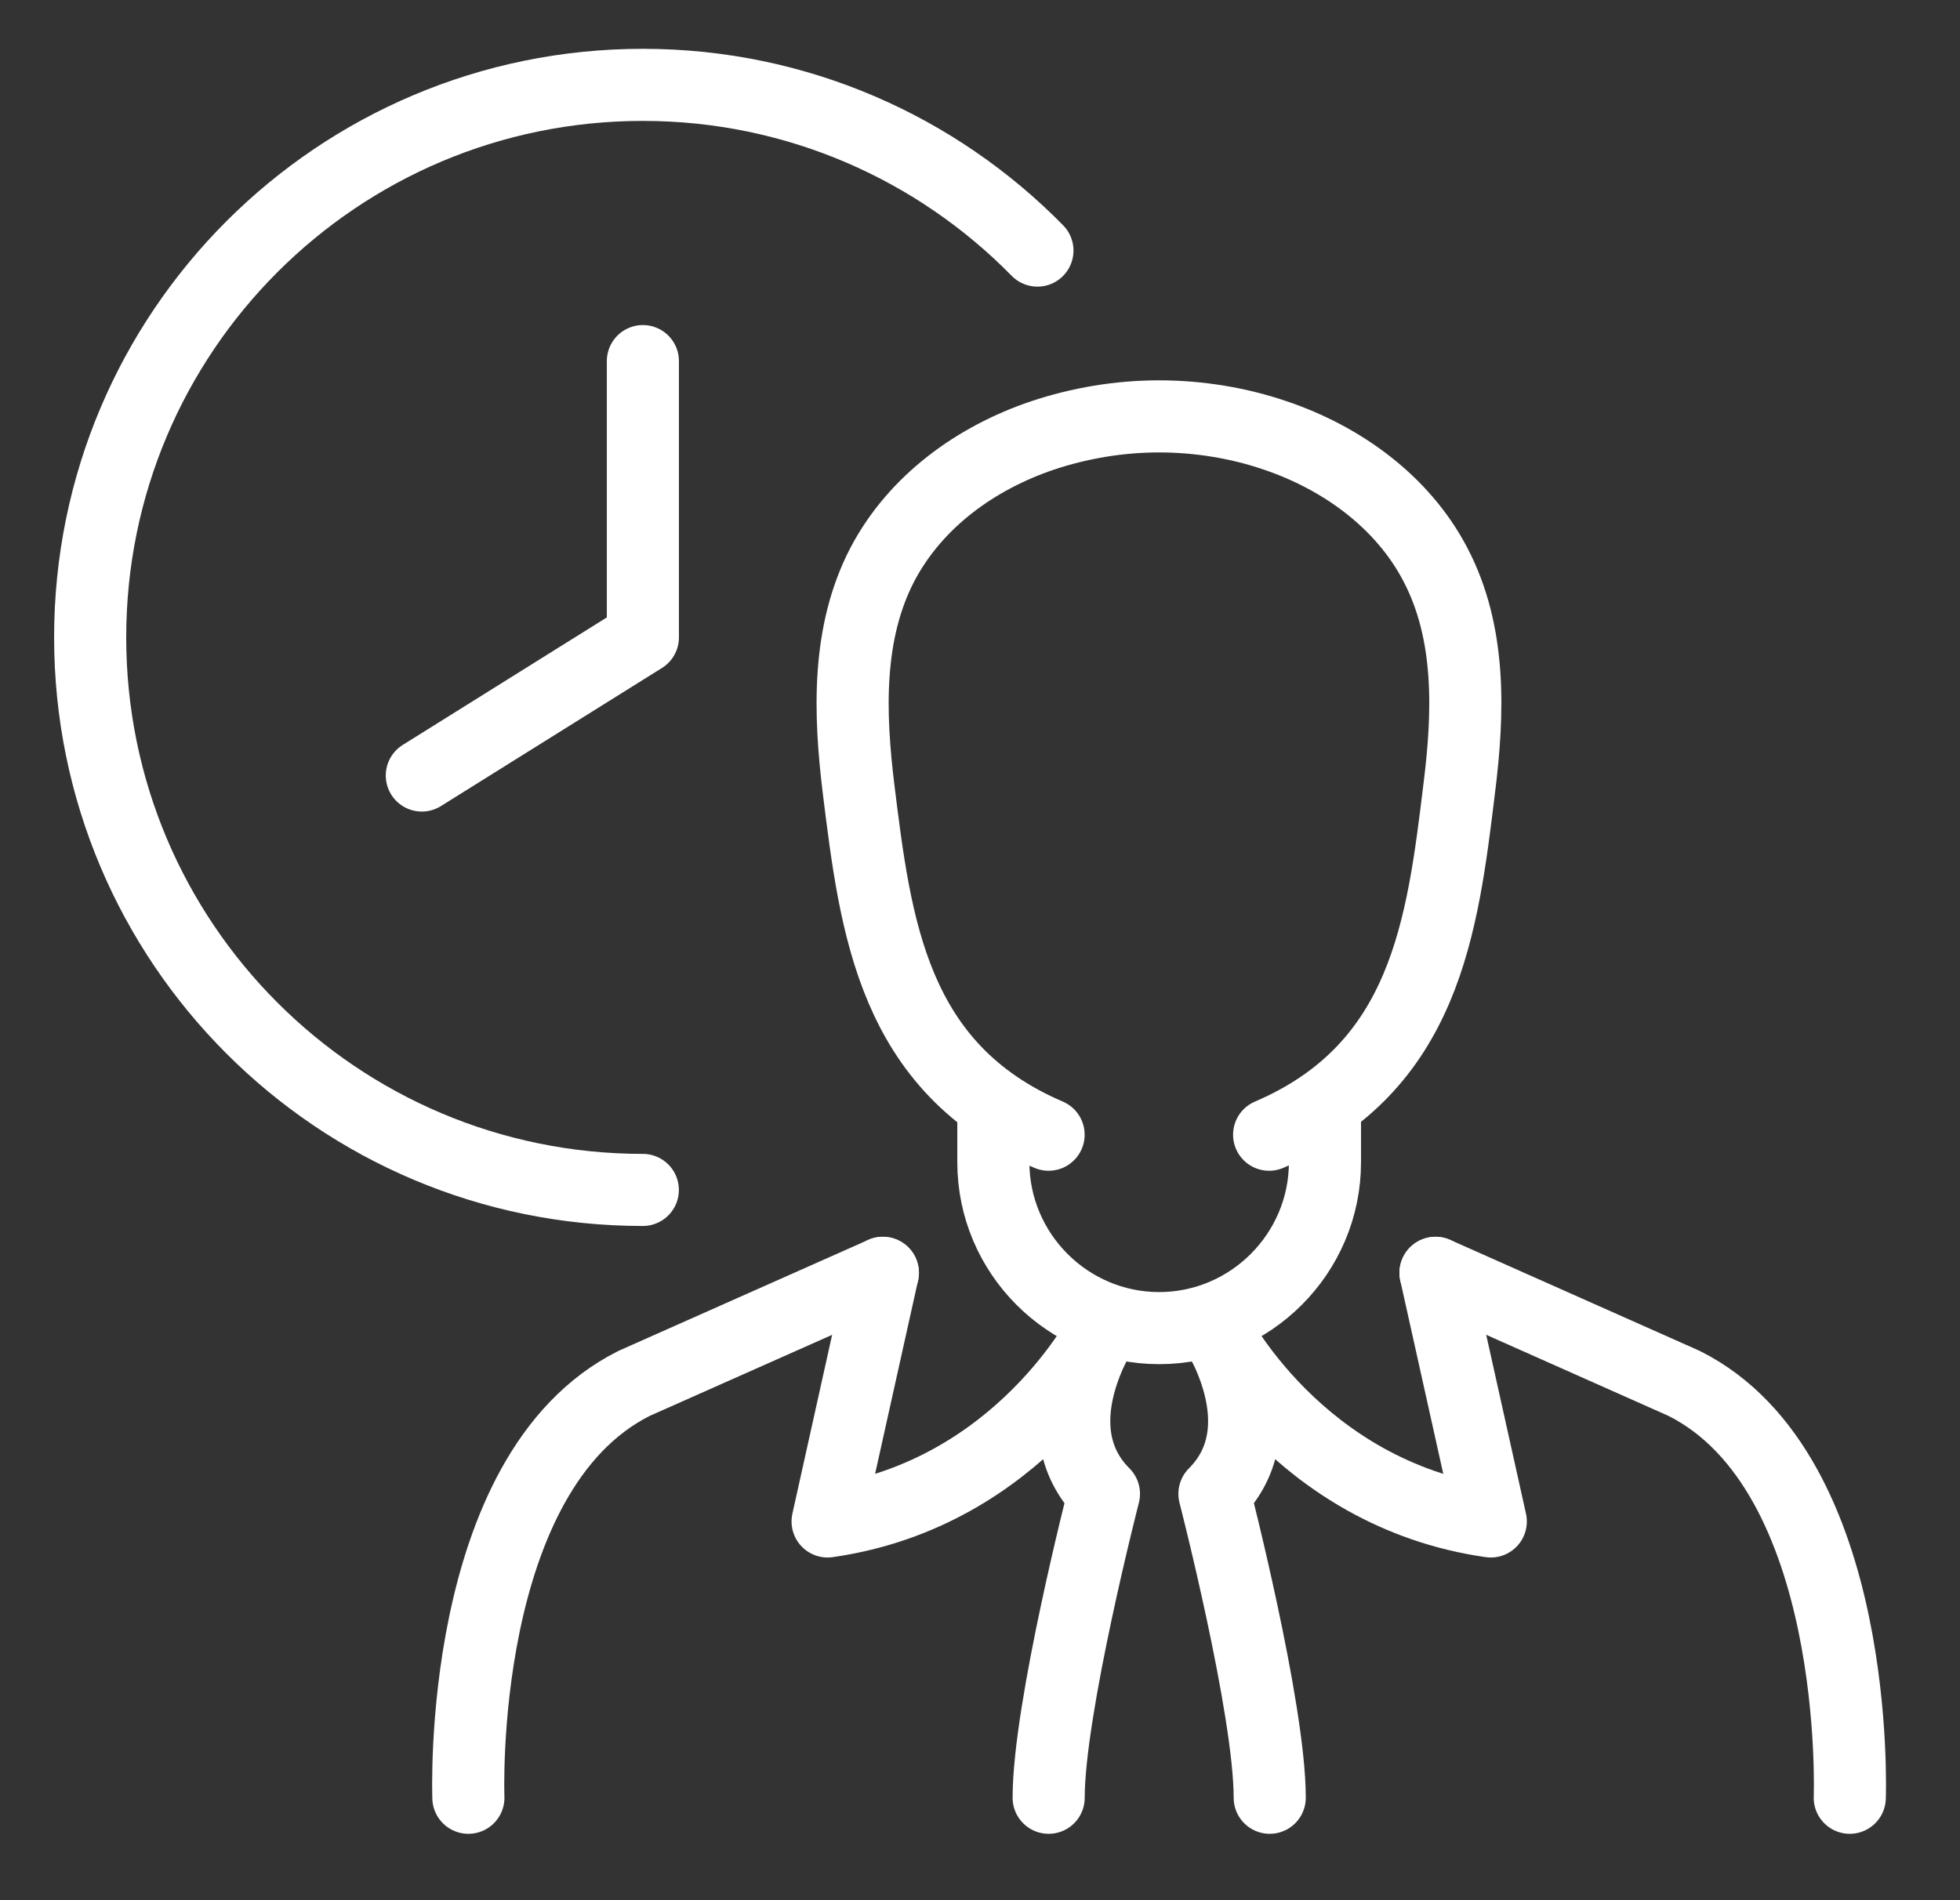 <svg width="33" height="32" viewBox="0 0 33 32" fill="none" xmlns="http://www.w3.org/2000/svg">
<rect x="0" y="0" width="33" height="32" fill="#333333" stroke="none"/>
<g clip-path="url(#clip0_84_265)">
<path d="M17.467 4.22C15.778 2.499 13.424 1.429 10.823 1.429C5.682 1.429 1.518 5.593 1.518 10.734C1.518 15.875 5.682 20.039 10.823 20.039" stroke="white" stroke-width="1.214" stroke-linecap="round" stroke-linejoin="round"/>
<path d="M10.824 6.081V10.734L7.102 13.06" stroke="white" stroke-width="1.214" stroke-linecap="round" stroke-linejoin="round"/>
<path d="M7.886 30.275C7.886 30.275 7.677 24.798 10.678 23.296L14.865 21.435" stroke="white" stroke-width="1.214" stroke-linecap="round" stroke-linejoin="round"/>
<path d="M31.144 30.275C31.144 30.275 31.354 24.798 28.353 23.296L24.17 21.435" stroke="white" stroke-width="1.214" stroke-linecap="round" stroke-linejoin="round"/>
<path d="M14.864 21.435L13.934 25.622C17.19 25.157 18.586 22.365 18.586 22.365" stroke="white" stroke-width="1.214" stroke-linecap="round" stroke-linejoin="round"/>
<path d="M24.169 21.435L25.1 25.622C21.843 25.157 20.447 22.365 20.447 22.365" stroke="white" stroke-width="1.214" stroke-linecap="round" stroke-linejoin="round"/>
<path d="M18.587 22.365C18.587 22.365 17.461 24.031 18.587 25.157C18.587 25.157 17.656 28.772 17.656 30.275" stroke="white" stroke-width="1.214" stroke-linecap="round" stroke-linejoin="round"/>
<path d="M21.378 30.275C21.378 28.772 20.447 25.157 20.447 25.157C21.573 24.031 20.447 22.365 20.447 22.365" stroke="white" stroke-width="1.214" stroke-linecap="round" stroke-linejoin="round"/>
<path d="M17.655 19.109C15.027 17.983 14.743 15.605 14.454 13.274C14.301 12.013 14.254 10.659 14.859 9.501C15.418 8.44 16.436 7.71 17.553 7.333C18.167 7.128 18.837 7.012 19.512 7.012C20.186 7.012 20.856 7.123 21.471 7.333C22.587 7.71 23.611 8.445 24.164 9.501C24.774 10.659 24.727 12.013 24.569 13.274C24.285 15.61 23.997 17.983 21.368 19.109" stroke="white" stroke-width="1.214" stroke-linecap="round" stroke-linejoin="round"/>
<path d="M16.725 18.644V19.574C16.725 21.11 17.981 22.366 19.516 22.366C21.052 22.366 22.308 21.11 22.308 19.574V18.644" stroke="white" stroke-width="1.214" stroke-linecap="round" stroke-linejoin="round"/>
</g>
<defs>
<clipPath id="clip0_84_265">
<rect width="32.128" height="31.344" fill="white" transform="translate(0.27 0.18)"/>
</clipPath>
</defs>
</svg>
